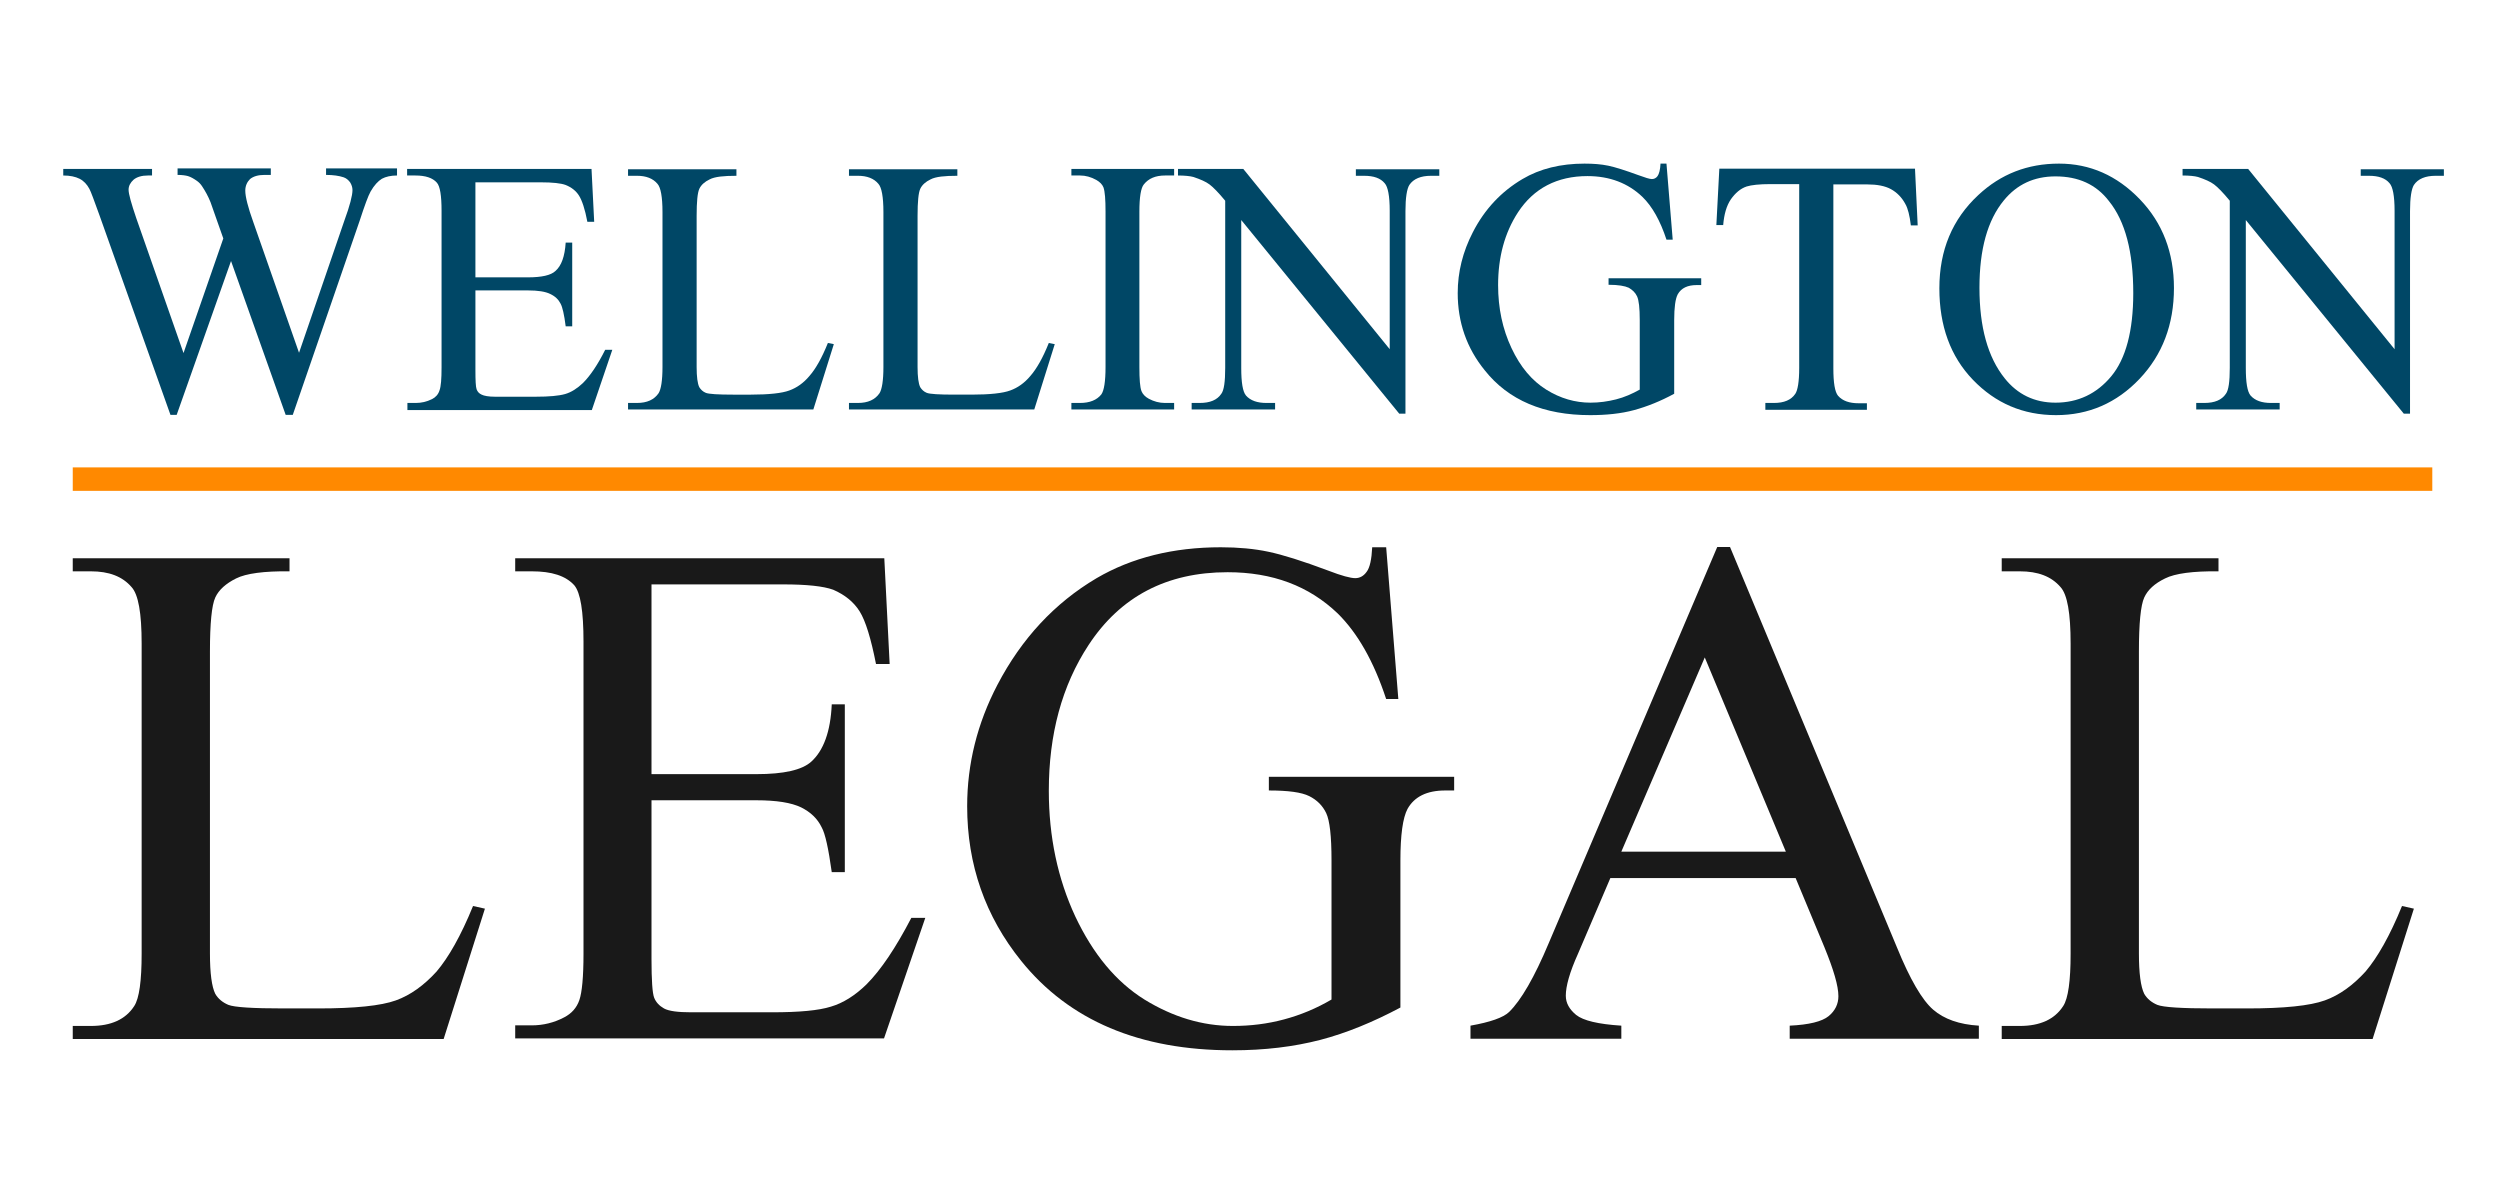 <?xml version="1.0" encoding="utf-8"?>
<!-- Generator: Adobe Illustrator 18.1.0, SVG Export Plug-In . SVG Version: 6.00 Build 0)  -->
<!DOCTYPE svg PUBLIC "-//W3C//DTD SVG 1.1//EN" "http://www.w3.org/Graphics/SVG/1.1/DTD/svg11.dtd">
<svg version="1.1" id="Layer_1" xmlns="http://www.w3.org/2000/svg" xmlns:xlink="http://www.w3.org/1999/xlink" x="0px" y="0px"
	 viewBox="0 88.3 841.9 402" enable-background="new 0 88.3 841.9 402" xml:space="preserve">
<g>
	<path fill="#004766" d="M133.7,145.2v2.2c-2.1,0-3.8,0.4-5.1,1.1c-1.3,0.8-2.6,2.2-3.8,4.3c-0.8,1.4-2,4.7-3.7,9.9L98.6,228h-2.4
		l-18.4-51.8L59.5,228h-2.1l-23.9-67.2c-1.8-5-2.9-8-3.4-8.9c-0.8-1.5-1.9-2.7-3.3-3.4c-1.4-0.7-3.2-1.1-5.5-1.1v-2.2h29.9v2.2h-1.4
		c-2.1,0-3.7,0.5-4.8,1.4c-1.1,1-1.7,2.1-1.7,3.4c0,1.4,0.9,4.6,2.6,9.6l15.9,45.4l13.4-38.6l-2.4-6.8l-1.9-5.4
		c-0.8-2-1.8-3.8-2.8-5.3c-0.5-0.8-1.1-1.4-1.8-1.9c-1-0.7-2-1.3-3-1.6c-0.7-0.2-1.9-0.4-3.5-0.4v-2.2h31.4v2.2h-2.1
		c-2.2,0-3.8,0.5-4.9,1.4c-1,1-1.6,2.3-1.6,3.9c0,2,0.9,5.6,2.7,10.6l15.4,44l15.3-44.6c1.8-4.9,2.7-8.4,2.7-10.2
		c0-0.9-0.3-1.8-0.8-2.6c-0.6-0.8-1.3-1.4-2.2-1.7c-1.5-0.5-3.5-0.8-5.9-0.8v-2.2H133.7z"/>
	<path fill="#004766" d="M160.1,149.7v32h17.7c4.6,0,7.7-0.7,9.2-2.1c2.1-1.8,3.2-5,3.5-9.6h2.2v28.2h-2.2c-0.5-4-1.1-6.5-1.7-7.6
		c-0.7-1.4-1.8-2.5-3.5-3.3c-1.6-0.8-4.1-1.2-7.5-1.2h-17.7v26.7c0,3.6,0.1,5.8,0.4,6.6c0.3,0.8,0.8,1.4,1.7,1.8
		c0.8,0.4,2.3,0.7,4.5,0.7h13.7c4.5,0,7.8-0.3,9.9-0.9c2.1-0.6,4.1-1.9,6-3.7c2.5-2.5,5-6.2,7.5-11.2h2.4l-6.9,20.3h-62.1V224h2.8
		c1.9,0,3.7-0.4,5.5-1.3c1.2-0.6,2.1-1.6,2.5-2.9c0.5-1.3,0.7-3.9,0.7-7.8v-52.7c0-5.1-0.5-8.3-1.6-9.5c-1.4-1.6-3.8-2.4-7.2-2.4
		h-2.8v-2.2h62.1l0.9,17.8h-2.3c-0.8-4.3-1.8-7.2-2.8-8.8c-1-1.6-2.5-2.8-4.5-3.6c-1.6-0.6-4.4-0.9-8.4-0.9H160.1z"/>
	<path fill="#004766" d="M278.8,203.8l2,0.4l-6.9,22h-62.4V224h3c3.4,0,5.8-1.1,7.3-3.3c0.8-1.3,1.3-4.2,1.3-8.8v-52.2
		c0-5.1-0.6-8.3-1.7-9.5c-1.5-1.8-3.8-2.7-6.9-2.7h-3v-2.2H248v2.2c-4.3,0-7.3,0.3-9,1.2c-1.7,0.8-2.9,1.9-3.5,3.2
		c-0.6,1.3-0.9,4.3-0.9,9.1v50.9c0,3.3,0.3,5.6,0.9,6.8c0.5,0.8,1.2,1.5,2.2,1.9c1,0.4,4.1,0.6,9.3,0.6h5.8c6.2,0,10.6-0.5,13-1.4
		c2.5-0.9,4.8-2.5,6.8-4.9C274.7,212.5,276.8,208.8,278.8,203.8z"/>
	<path fill="#004766" d="M353.2,203.8l2,0.4l-6.9,22h-62.4V224h3c3.4,0,5.8-1.1,7.3-3.3c0.8-1.3,1.3-4.2,1.3-8.8v-52.2
		c0-5.1-0.6-8.3-1.7-9.5c-1.5-1.8-3.8-2.7-6.9-2.7h-3v-2.2h36.5v2.2c-4.3,0-7.3,0.3-9,1.2c-1.7,0.8-2.9,1.9-3.5,3.2
		c-0.6,1.3-0.9,4.3-0.9,9.1v50.9c0,3.3,0.3,5.6,0.9,6.8c0.5,0.8,1.2,1.5,2.2,1.9c1,0.4,4.1,0.6,9.3,0.6h5.8c6.2,0,10.6-0.5,13-1.4
		c2.5-0.9,4.8-2.5,6.8-4.9C349.1,212.5,351.2,208.8,353.2,203.8z"/>
	<path fill="#004766" d="M395.4,224v2.2h-34.6V224h2.9c3.3,0,5.7-1,7.2-2.9c0.9-1.3,1.4-4.3,1.4-9.2v-52.3c0-4.1-0.2-6.8-0.7-8.2
		c-0.4-1-1.2-1.8-2.4-2.5c-1.8-1-3.6-1.5-5.5-1.5h-2.9v-2.2h34.6v2.2h-3c-3.3,0-5.6,1-7.2,3c-1,1.2-1.5,4.3-1.5,9.2v52.3
		c0,4.1,0.2,6.8,0.7,8.1c0.4,1,1.2,1.9,2.5,2.6c1.7,0.9,3.5,1.4,5.4,1.4H395.4z"/>
	<path fill="#004766" d="M396.8,145.2h21.9l49.3,60.7v-46.6c0-5-0.6-8.1-1.7-9.3c-1.4-1.7-3.7-2.5-6.9-2.5h-2.8v-2.2h28.1v2.2h-2.8
		c-3.4,0-5.9,1-7.3,3.1c-0.8,1.3-1.3,4.2-1.3,8.8v68.2h-2.1l-53.2-65.2v49.8c0,4.9,0.5,8,1.6,9.3c1.5,1.7,3.8,2.5,6.9,2.5h2.9v2.2
		h-28.1V224h2.7c3.5,0,5.9-1,7.3-3.1c0.9-1.2,1.3-4.1,1.3-8.7v-56.3c-2.3-2.8-4.1-4.6-5.3-5.5c-1.2-0.9-3-1.7-5.4-2.5
		c-1.1-0.3-2.9-0.5-5.2-0.5V145.2z"/>
	<path fill="#004766" d="M561.2,143.4l2.1,25.6h-2.1c-2.1-6.4-4.8-11.2-8.1-14.4c-4.8-4.6-11-7-18.5-7c-10.2,0-18.1,4.1-23.4,12.2
		c-4.5,6.9-6.7,15.1-6.7,24.5c0,7.8,1.5,14.8,4.5,21.2c3,6.4,6.9,11,11.7,14c4.8,3,9.8,4.4,14.9,4.4c3,0,5.8-0.4,8.6-1.1
		c2.8-0.7,5.5-1.9,8-3.3v-23.4c0-4.1-0.3-6.7-0.9-8c-0.6-1.3-1.6-2.2-2.8-2.9c-1.3-0.6-3.5-1-6.8-1V182h31.2v2.3h-1.5
		c-3.1,0-5.2,1-6.4,3.1c-0.8,1.5-1.2,4.4-1.2,8.7v24.8c-4.6,2.5-9.1,4.3-13.5,5.5c-4.4,1.2-9.4,1.7-14.8,1.7
		c-15.6,0-27.5-5-35.5-15.1c-6.1-7.5-9.1-16.2-9.1-26c0-7.1,1.7-13.9,5.1-20.5c4-7.8,9.6-13.7,16.7-17.9c5.9-3.5,12.9-5.2,20.9-5.2
		c3,0,5.6,0.2,8,0.7c2.4,0.5,5.8,1.6,10.2,3.2c2.2,0.8,3.7,1.3,4.5,1.3c0.7,0,1.4-0.3,1.9-1c0.5-0.7,0.9-2.1,1-4.2H561.2z"/>
	<path fill="#004766" d="M644.9,145.2l0.9,19h-2.3c-0.4-3.3-1-5.7-1.8-7.1c-1.2-2.3-2.9-4-4.9-5.1c-2-1.1-4.7-1.6-8-1.6h-11.4v61.9
		c0,4.9,0.5,8,1.6,9.3c1.5,1.7,3.8,2.5,6.9,2.5h2.8v2.2h-34.2V224h2.9c3.4,0,5.8-1,7.2-3.1c0.8-1.2,1.3-4.1,1.3-8.7v-61.9h-9.7
		c-3.7,0-6.4,0.3-8,0.8c-2.1,0.7-3.8,2.2-5.3,4.3c-1.5,2.2-2.3,5.1-2.6,8.7h-2.3l1-19H644.9z"/>
	<path fill="#004766" d="M693.4,143.4c10.4,0,19.5,4,27.2,12c7.7,8,11.5,18,11.5,29.9c0,12.3-3.9,22.5-11.6,30.6
		c-7.7,8.1-17.1,12.2-28.1,12.2c-11.1,0-20.4-4-28-11.9c-7.6-7.9-11.3-18.2-11.3-30.8c0-12.9,4.4-23.3,13.1-31.4
		C673.8,146.9,682.8,143.4,693.4,143.4z M692.2,147.7c-7.2,0-13,2.7-17.4,8.1c-5.5,6.7-8.2,16.5-8.2,29.4c0,13.2,2.8,23.4,8.5,30.5
		c4.3,5.4,10,8.2,17.1,8.2c7.6,0,13.9-3,18.8-8.9c4.9-5.9,7.4-15.3,7.4-28c0-13.9-2.7-24.2-8.2-31
		C705.9,150.4,699.9,147.7,692.2,147.7z"/>
	<path fill="#004766" d="M735.2,145.2h21.9l49.3,60.7v-46.6c0-5-0.6-8.1-1.7-9.3c-1.4-1.7-3.7-2.5-6.9-2.5H795v-2.2H823v2.2h-2.8
		c-3.4,0-5.9,1-7.3,3.1c-0.8,1.3-1.3,4.2-1.3,8.8v68.2h-2.1l-53.2-65.2v49.8c0,4.9,0.5,8,1.6,9.3c1.5,1.7,3.8,2.5,6.9,2.5h2.9v2.2
		h-28.1V224h2.7c3.5,0,5.9-1,7.3-3.1c0.9-1.2,1.3-4.1,1.3-8.7v-56.3c-2.3-2.8-4.1-4.6-5.3-5.5c-1.2-0.9-3-1.7-5.4-2.5
		c-1.1-0.3-2.9-0.5-5.2-0.5V145.2z"/>
</g>
<g>
	<path fill="#191919" d="M159.3,393.4l4,0.9l-13.9,43.9H24.5v-4.4h6.1c6.8,0,11.7-2.2,14.6-6.7c1.7-2.6,2.5-8.5,2.5-17.7V305
		c0-10.2-1.1-16.5-3.4-19c-3.1-3.6-7.6-5.3-13.7-5.3h-6.1v-4.4h73v4.4c-8.6-0.1-14.6,0.7-18,2.4c-3.4,1.7-5.8,3.8-7,6.4
		c-1.2,2.6-1.8,8.7-1.8,18.2v101.7c0,6.6,0.6,11.2,1.8,13.6c1,1.7,2.5,2.9,4.4,3.7c2,0.8,8.2,1.2,18.6,1.2h11.7
		c12.4,0,21.1-0.9,26.1-2.7c5-1.8,9.5-5.1,13.7-9.7C151,410.8,155.2,403.5,159.3,393.4z"/>
	<path fill="#191919" d="M219.4,285.1V349h35.3c9.3,0,15.4-1.4,18.5-4.2c4.1-3.7,6.5-10.1,6.9-19.3h4.4V382h-4.4
		c-1.1-7.9-2.2-13-3.4-15.1c-1.4-2.9-3.7-5.1-6.9-6.7c-3.3-1.6-8.3-2.4-15.1-2.4h-35.3v53.4c0,7.2,0.3,11.6,0.9,13.1
		c0.6,1.5,1.7,2.7,3.3,3.6c1.6,0.9,4.7,1.3,9.1,1.3h27.3c9.1,0,15.7-0.6,19.8-1.9c4.1-1.2,8.1-3.7,12-7.5
		c4.9-4.9,9.9-12.4,15.1-22.4h4.7l-13.9,40.6H173.5v-4.4h5.6c3.8,0,7.5-0.9,10.9-2.7c2.5-1.3,4.2-3.2,5.1-5.8
		c0.9-2.6,1.4-7.8,1.4-15.6V304.4c0-10.2-1-16.5-3.1-19c-2.9-3.2-7.6-4.7-14.3-4.7h-5.6v-4.4h124.3l1.8,35.6H295
		c-1.7-8.6-3.5-14.5-5.5-17.7c-2-3.2-5-5.6-8.9-7.3c-3.3-1.2-8.9-1.8-16.8-1.8H219.4z"/>
	<path fill="#191919" d="M466.8,272.5l4.1,51.2h-4.1c-4.2-12.8-9.7-22.3-16.3-28.8c-9.7-9.3-22-13.9-37.1-13.9
		c-20.5,0-36.1,8.2-46.8,24.5c-9,13.7-13.4,30.1-13.4,49.1c0,15.5,3,29.6,8.9,42.3c6,12.7,13.7,22,23.3,28
		c9.6,5.9,19.5,8.9,29.8,8.9c5.9,0,11.6-0.7,17.2-2.2c5.6-1.5,10.9-3.7,16-6.7V378c0-8.1-0.6-13.4-1.8-15.9
		c-1.2-2.5-3.1-4.4-5.7-5.7c-2.6-1.3-7.1-1.9-13.6-1.9v-4.6h62.4v4.6h-3c-6.2,0-10.4,2.1-12.7,6.2c-1.6,3-2.4,8.8-2.4,17.4v49.5
		c-9.2,4.9-18.2,8.6-27,10.9c-8.9,2.3-18.7,3.5-29.6,3.5c-31.2,0-54.9-10-71.1-30.1c-12.1-15-18.2-32.4-18.2-52.1
		c0-14.2,3.4-27.9,10.2-40.9c8.1-15.5,19.2-27.5,33.4-35.9c11.8-6.9,25.8-10.4,41.8-10.4c5.9,0,11.3,0.5,16,1.5
		c4.8,1,11.5,3.1,20.3,6.4c4.4,1.7,7.4,2.5,9,2.5c1.5,0,2.8-0.7,3.8-2.1c1.1-1.4,1.7-4.2,1.9-8.3H466.8z"/>
	<path fill="#191919" d="M604.7,384h-62.4l-10.9,25.5c-2.8,6.2-4.1,10.9-4.1,14.1c0,2.5,1.2,4.6,3.5,6.5c2.4,1.9,7.4,3.1,15.2,3.6
		v4.4h-50.8v-4.4c6.7-1.2,11-2.7,13-4.6c4-3.9,8.5-11.6,13.4-23.3l56.7-133.3h4.3l56.2,134.8c4.4,10.8,8.5,17.8,12.2,21
		c3.7,3.2,8.8,5,15.4,5.4v4.4h-63.7v-4.4c6.5-0.3,10.9-1.4,13.1-3.2c2.2-1.8,3.3-4.1,3.3-6.7c0-3.5-1.6-8.9-4.7-16.5L604.7,384z
		 M601.4,375.1l-27.3-65.4L546,375.1H601.4z"/>
	<path fill="#191919" d="M808.9,393.4l4,0.9L799,438.2H674.1v-4.4h6.1c6.8,0,11.7-2.2,14.6-6.7c1.7-2.6,2.5-8.5,2.5-17.7V305
		c0-10.2-1.1-16.5-3.4-19c-3.1-3.6-7.6-5.3-13.7-5.3h-6.1v-4.4h73v4.4c-8.6-0.1-14.6,0.7-18,2.4c-3.5,1.7-5.8,3.8-7,6.4
		c-1.2,2.6-1.8,8.7-1.8,18.2v101.7c0,6.6,0.6,11.2,1.8,13.6c1,1.7,2.5,2.9,4.4,3.7c2,0.8,8.2,1.2,18.6,1.2h11.7
		c12.4,0,21.1-0.9,26.1-2.7c5-1.8,9.5-5.1,13.7-9.7C800.6,410.8,804.8,403.5,808.9,393.4z"/>
</g>
<rect x="24.5" y="245.7" fill="#FF8900" width="794.6" height="7.9"/>
</svg>
